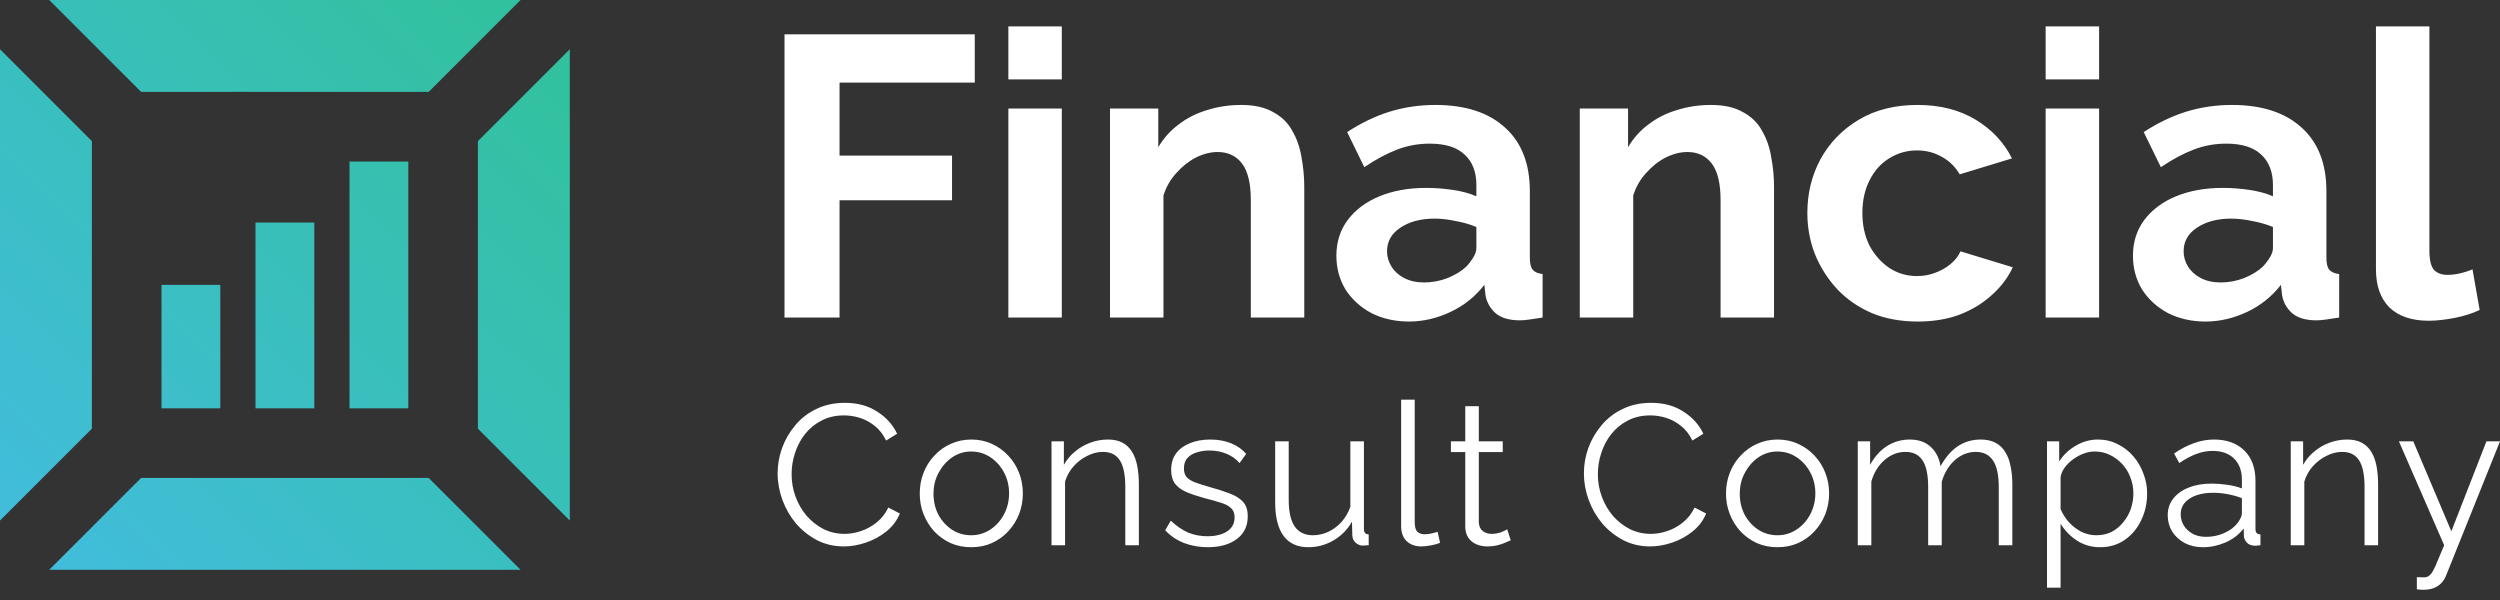 <svg width="150" height="36" viewBox="0 0 150 36" fill="none" xmlns="http://www.w3.org/2000/svg">
<rect x="0" y="0" width="150" height="36" fill="#333333" stroke="none"/>
<path d="M46.658 28.406C46.658 27.887 46.746 27.381 46.922 26.886C47.105 26.384 47.368 25.929 47.711 25.522C48.054 25.107 48.477 24.78 48.98 24.541C49.482 24.294 50.053 24.17 50.691 24.17C51.449 24.17 52.095 24.345 52.629 24.696C53.172 25.04 53.571 25.482 53.826 26.025L53.168 26.432C52.984 26.056 52.753 25.762 52.474 25.546C52.194 25.323 51.895 25.163 51.576 25.067C51.265 24.972 50.954 24.924 50.643 24.924C50.132 24.924 49.682 25.027 49.291 25.235C48.9 25.434 48.569 25.706 48.297 26.049C48.034 26.384 47.835 26.763 47.699 27.185C47.563 27.6 47.496 28.023 47.496 28.454C47.496 28.924 47.576 29.375 47.735 29.806C47.895 30.237 48.118 30.62 48.405 30.955C48.692 31.282 49.028 31.545 49.41 31.744C49.801 31.936 50.224 32.032 50.679 32.032C50.998 32.032 51.325 31.976 51.66 31.864C51.995 31.752 52.306 31.581 52.593 31.35C52.888 31.118 53.124 30.819 53.299 30.452L53.993 30.811C53.818 31.234 53.547 31.593 53.18 31.888C52.813 32.183 52.402 32.407 51.947 32.558C51.5 32.71 51.062 32.785 50.631 32.785C50.048 32.785 49.514 32.662 49.028 32.414C48.541 32.159 48.118 31.824 47.759 31.409C47.408 30.987 47.137 30.516 46.945 29.997C46.754 29.471 46.658 28.94 46.658 28.406ZM58.272 32.833C57.825 32.833 57.41 32.75 57.027 32.582C56.653 32.407 56.325 32.171 56.046 31.876C55.775 31.573 55.563 31.23 55.412 30.847C55.26 30.456 55.185 30.045 55.185 29.614C55.185 29.168 55.26 28.753 55.412 28.37C55.563 27.979 55.779 27.636 56.058 27.341C56.337 27.038 56.664 26.802 57.039 26.635C57.422 26.459 57.837 26.372 58.284 26.372C58.73 26.372 59.141 26.459 59.516 26.635C59.891 26.802 60.218 27.038 60.497 27.341C60.777 27.636 60.992 27.979 61.144 28.37C61.295 28.753 61.371 29.168 61.371 29.614C61.371 30.045 61.295 30.456 61.144 30.847C60.992 31.23 60.777 31.573 60.497 31.876C60.226 32.171 59.899 32.407 59.516 32.582C59.141 32.75 58.727 32.833 58.272 32.833ZM56.01 29.627C56.01 30.089 56.11 30.512 56.309 30.895C56.517 31.27 56.792 31.569 57.135 31.792C57.478 32.008 57.857 32.115 58.272 32.115C58.687 32.115 59.066 32.004 59.408 31.78C59.752 31.557 60.027 31.254 60.234 30.871C60.442 30.48 60.545 30.057 60.545 29.602C60.545 29.14 60.442 28.717 60.234 28.334C60.027 27.951 59.752 27.648 59.408 27.425C59.066 27.201 58.687 27.09 58.272 27.09C57.857 27.09 57.478 27.205 57.135 27.437C56.8 27.668 56.529 27.975 56.321 28.358C56.114 28.733 56.01 29.156 56.01 29.627ZM68.332 32.714H67.518V29.232C67.518 28.498 67.411 27.963 67.195 27.628C66.98 27.285 66.641 27.114 66.178 27.114C65.859 27.114 65.544 27.193 65.233 27.353C64.922 27.505 64.646 27.716 64.407 27.987C64.176 28.25 64.008 28.553 63.904 28.896V32.714H63.091V26.479H63.833V27.891C64 27.588 64.22 27.325 64.491 27.102C64.762 26.87 65.069 26.691 65.412 26.563C65.755 26.436 66.11 26.372 66.477 26.372C66.82 26.372 67.111 26.436 67.351 26.563C67.59 26.691 67.782 26.874 67.925 27.114C68.069 27.345 68.172 27.628 68.236 27.963C68.3 28.29 68.332 28.657 68.332 29.064V32.714ZM72.472 32.833C71.962 32.833 71.487 32.75 71.048 32.582C70.609 32.414 70.231 32.159 69.912 31.816L70.246 31.242C70.598 31.569 70.949 31.808 71.299 31.96C71.659 32.103 72.037 32.175 72.436 32.175C72.923 32.175 73.318 32.08 73.621 31.888C73.924 31.689 74.076 31.405 74.076 31.038C74.076 30.791 74 30.604 73.849 30.476C73.705 30.34 73.493 30.233 73.214 30.153C72.943 30.065 72.616 29.974 72.233 29.878C71.802 29.758 71.439 29.634 71.144 29.507C70.857 29.371 70.637 29.204 70.486 29.004C70.342 28.797 70.27 28.53 70.27 28.202C70.27 27.796 70.37 27.461 70.57 27.197C70.777 26.926 71.056 26.723 71.407 26.587C71.766 26.444 72.165 26.372 72.604 26.372C73.082 26.372 73.505 26.447 73.872 26.599C74.239 26.751 74.538 26.962 74.77 27.233L74.375 27.784C74.151 27.528 73.884 27.341 73.573 27.221C73.27 27.094 72.931 27.03 72.556 27.03C72.301 27.03 72.058 27.066 71.826 27.138C71.595 27.201 71.403 27.313 71.252 27.473C71.108 27.624 71.036 27.835 71.036 28.107C71.036 28.33 71.092 28.506 71.204 28.633C71.316 28.753 71.483 28.857 71.706 28.944C71.93 29.024 72.205 29.112 72.532 29.207C73.003 29.335 73.413 29.467 73.765 29.602C74.116 29.73 74.387 29.898 74.578 30.105C74.77 30.313 74.865 30.604 74.865 30.979C74.865 31.561 74.646 32.016 74.207 32.343C73.769 32.67 73.19 32.833 72.472 32.833ZM76.51 30.141V26.479H77.323V29.997C77.323 30.707 77.443 31.238 77.682 31.589C77.93 31.94 78.293 32.115 78.771 32.115C79.09 32.115 79.397 32.048 79.693 31.912C79.996 31.768 80.263 31.569 80.494 31.314C80.726 31.05 80.901 30.747 81.021 30.404V26.479H81.835V31.733C81.835 31.844 81.859 31.928 81.906 31.984C81.954 32.032 82.026 32.059 82.122 32.068V32.714C82.026 32.722 81.95 32.726 81.894 32.726C81.838 32.734 81.787 32.738 81.739 32.738C81.579 32.722 81.439 32.658 81.32 32.546C81.208 32.434 81.148 32.299 81.14 32.139L81.117 31.302C80.845 31.78 80.474 32.155 80.004 32.427C79.541 32.698 79.038 32.833 78.496 32.833C77.842 32.833 77.347 32.606 77.012 32.151C76.677 31.697 76.51 31.026 76.51 30.141ZM84.069 23.979H84.883V31.302C84.883 31.613 84.939 31.816 85.05 31.912C85.162 32.008 85.298 32.056 85.457 32.056C85.601 32.056 85.744 32.04 85.888 32.008C86.031 31.976 86.155 31.944 86.259 31.912L86.403 32.57C86.251 32.634 86.064 32.686 85.84 32.726C85.625 32.765 85.437 32.785 85.278 32.785C84.911 32.785 84.615 32.678 84.392 32.462C84.177 32.247 84.069 31.952 84.069 31.577V23.979ZM90.644 32.414C90.58 32.438 90.481 32.482 90.345 32.546C90.209 32.61 90.046 32.666 89.854 32.714C89.663 32.761 89.455 32.785 89.232 32.785C89.001 32.785 88.781 32.742 88.574 32.654C88.374 32.566 88.215 32.434 88.095 32.259C87.976 32.075 87.916 31.852 87.916 31.589V27.125H87.054V26.479H87.916V24.373H88.729V26.479H90.165V27.125H88.729V31.361C88.745 31.585 88.825 31.752 88.969 31.864C89.12 31.976 89.292 32.032 89.483 32.032C89.707 32.032 89.91 31.996 90.094 31.924C90.277 31.844 90.389 31.788 90.429 31.756L90.644 32.414ZM95.034 28.406C95.034 27.887 95.121 27.381 95.297 26.886C95.48 26.384 95.744 25.929 96.087 25.522C96.43 25.107 96.853 24.78 97.355 24.541C97.858 24.294 98.428 24.17 99.066 24.17C99.824 24.17 100.47 24.345 101.005 24.696C101.547 25.04 101.946 25.482 102.201 26.025L101.543 26.432C101.36 26.056 101.128 25.762 100.849 25.546C100.57 25.323 100.271 25.163 99.952 25.067C99.641 24.972 99.329 24.924 99.018 24.924C98.508 24.924 98.057 25.027 97.666 25.235C97.275 25.434 96.944 25.706 96.673 26.049C96.41 26.384 96.21 26.763 96.075 27.185C95.939 27.6 95.871 28.023 95.871 28.454C95.871 28.924 95.951 29.375 96.111 29.806C96.27 30.237 96.493 30.62 96.781 30.955C97.068 31.282 97.403 31.545 97.786 31.744C98.177 31.936 98.6 32.032 99.054 32.032C99.373 32.032 99.7 31.976 100.035 31.864C100.371 31.752 100.682 31.581 100.969 31.35C101.264 31.118 101.499 30.819 101.675 30.452L102.369 30.811C102.193 31.234 101.922 31.593 101.555 31.888C101.188 32.183 100.777 32.407 100.323 32.558C99.876 32.71 99.437 32.785 99.006 32.785C98.424 32.785 97.89 32.662 97.403 32.414C96.916 32.159 96.493 31.824 96.135 31.409C95.784 30.987 95.512 30.516 95.321 29.997C95.129 29.471 95.034 28.94 95.034 28.406ZM106.647 32.833C106.2 32.833 105.786 32.75 105.403 32.582C105.028 32.407 104.701 32.171 104.422 31.876C104.15 31.573 103.939 31.23 103.787 30.847C103.636 30.456 103.56 30.045 103.56 29.614C103.56 29.168 103.636 28.753 103.787 28.37C103.939 27.979 104.154 27.636 104.434 27.341C104.713 27.038 105.04 26.802 105.415 26.635C105.798 26.459 106.213 26.372 106.659 26.372C107.106 26.372 107.517 26.459 107.892 26.635C108.267 26.802 108.594 27.038 108.873 27.341C109.152 27.636 109.368 27.979 109.519 28.37C109.671 28.753 109.747 29.168 109.747 29.614C109.747 30.045 109.671 30.456 109.519 30.847C109.368 31.23 109.152 31.573 108.873 31.876C108.602 32.171 108.275 32.407 107.892 32.582C107.517 32.75 107.102 32.833 106.647 32.833ZM104.386 29.627C104.386 30.089 104.485 30.512 104.685 30.895C104.892 31.27 105.168 31.569 105.51 31.792C105.853 32.008 106.232 32.115 106.647 32.115C107.062 32.115 107.441 32.004 107.784 31.78C108.127 31.557 108.402 31.254 108.61 30.871C108.817 30.48 108.921 30.057 108.921 29.602C108.921 29.14 108.817 28.717 108.61 28.334C108.402 27.951 108.127 27.648 107.784 27.425C107.441 27.201 107.062 27.09 106.647 27.09C106.232 27.09 105.853 27.205 105.51 27.437C105.176 27.668 104.904 27.975 104.697 28.358C104.489 28.733 104.386 29.156 104.386 29.627ZM120.74 32.714H119.926V29.232C119.926 28.506 119.811 27.971 119.579 27.628C119.348 27.285 119.005 27.114 118.55 27.114C118.08 27.114 117.657 27.281 117.282 27.616C116.915 27.951 116.656 28.382 116.504 28.908V32.714H115.69V29.232C115.69 28.498 115.579 27.963 115.355 27.628C115.132 27.285 114.789 27.114 114.326 27.114C113.863 27.114 113.445 27.277 113.07 27.604C112.695 27.931 112.432 28.362 112.28 28.896V32.714H111.466V26.479H112.208V27.891C112.471 27.405 112.807 27.03 113.213 26.767C113.628 26.503 114.087 26.372 114.59 26.372C115.108 26.372 115.527 26.519 115.846 26.814C116.165 27.11 116.36 27.497 116.432 27.975C116.72 27.448 117.062 27.05 117.461 26.778C117.868 26.507 118.327 26.372 118.837 26.372C119.188 26.372 119.484 26.436 119.723 26.563C119.97 26.691 120.166 26.874 120.309 27.114C120.461 27.345 120.569 27.628 120.632 27.963C120.704 28.29 120.74 28.657 120.74 29.064V32.714ZM126.004 32.833C125.486 32.833 125.019 32.698 124.604 32.427C124.198 32.155 123.874 31.82 123.635 31.421V35.262H122.821V26.479H123.551V27.688C123.799 27.297 124.13 26.982 124.545 26.743C124.959 26.495 125.402 26.372 125.873 26.372C126.304 26.372 126.698 26.463 127.057 26.647C127.416 26.823 127.728 27.062 127.991 27.365C128.254 27.668 128.457 28.015 128.601 28.406C128.753 28.789 128.828 29.188 128.828 29.602C128.828 30.185 128.709 30.723 128.469 31.218C128.238 31.705 127.911 32.096 127.488 32.391C127.065 32.686 126.571 32.833 126.004 32.833ZM125.777 32.115C126.12 32.115 126.427 32.048 126.698 31.912C126.97 31.768 127.201 31.577 127.392 31.337C127.592 31.098 127.743 30.831 127.847 30.536C127.951 30.233 128.003 29.922 128.003 29.602C128.003 29.267 127.943 28.948 127.823 28.645C127.712 28.342 127.548 28.075 127.333 27.843C127.117 27.612 126.87 27.429 126.591 27.293C126.312 27.157 126.008 27.09 125.681 27.09C125.474 27.09 125.259 27.13 125.035 27.209C124.812 27.289 124.596 27.405 124.389 27.556C124.19 27.7 124.022 27.863 123.886 28.047C123.751 28.23 123.667 28.426 123.635 28.633V30.548C123.763 30.843 123.934 31.11 124.15 31.35C124.365 31.581 124.612 31.768 124.892 31.912C125.179 32.048 125.474 32.115 125.777 32.115ZM130.063 30.919C130.063 30.528 130.175 30.193 130.398 29.914C130.622 29.627 130.929 29.407 131.32 29.256C131.718 29.096 132.177 29.016 132.696 29.016C132.999 29.016 133.314 29.04 133.641 29.088C133.968 29.136 134.259 29.207 134.514 29.303V28.777C134.514 28.25 134.359 27.831 134.048 27.52C133.737 27.209 133.306 27.054 132.756 27.054C132.42 27.054 132.089 27.117 131.762 27.245C131.443 27.365 131.108 27.544 130.757 27.784L130.446 27.209C130.853 26.93 131.252 26.723 131.643 26.587C132.034 26.444 132.432 26.372 132.839 26.372C133.605 26.372 134.211 26.591 134.658 27.03C135.105 27.469 135.328 28.075 135.328 28.849V31.733C135.328 31.844 135.352 31.928 135.4 31.984C135.448 32.032 135.524 32.059 135.627 32.068V32.714C135.54 32.722 135.464 32.73 135.4 32.738C135.336 32.746 135.288 32.746 135.256 32.738C135.057 32.73 134.905 32.666 134.802 32.546C134.698 32.427 134.642 32.299 134.634 32.163L134.622 31.709C134.343 32.068 133.98 32.347 133.533 32.546C133.087 32.738 132.632 32.833 132.169 32.833C131.77 32.833 131.407 32.75 131.08 32.582C130.761 32.407 130.51 32.175 130.326 31.888C130.151 31.593 130.063 31.27 130.063 30.919ZM134.239 31.397C134.327 31.286 134.395 31.178 134.443 31.074C134.491 30.971 134.514 30.879 134.514 30.799V29.89C134.243 29.786 133.96 29.706 133.665 29.65C133.378 29.595 133.087 29.567 132.791 29.567C132.209 29.567 131.738 29.682 131.379 29.914C131.021 30.145 130.841 30.46 130.841 30.859C130.841 31.09 130.901 31.31 131.02 31.517C131.14 31.716 131.316 31.884 131.547 32.02C131.778 32.147 132.05 32.211 132.361 32.211C132.751 32.211 133.114 32.135 133.45 31.984C133.793 31.832 134.056 31.637 134.239 31.397ZM142.686 32.714H141.873V29.232C141.873 28.498 141.765 27.963 141.55 27.628C141.334 27.285 140.995 27.114 140.532 27.114C140.213 27.114 139.898 27.193 139.587 27.353C139.276 27.505 139.001 27.716 138.761 27.987C138.53 28.25 138.363 28.553 138.259 28.896V32.714H137.445V26.479H138.187V27.891C138.355 27.588 138.574 27.325 138.845 27.102C139.116 26.87 139.424 26.691 139.767 26.563C140.11 26.436 140.465 26.372 140.832 26.372C141.175 26.372 141.466 26.436 141.705 26.563C141.944 26.691 142.136 26.874 142.28 27.114C142.423 27.345 142.527 27.628 142.591 27.963C142.654 28.29 142.686 28.657 142.686 29.064V32.714ZM145.011 34.628C145.123 34.636 145.23 34.64 145.334 34.64C145.438 34.648 145.513 34.644 145.561 34.628C145.657 34.612 145.749 34.556 145.837 34.461C145.924 34.365 146.028 34.181 146.148 33.91C146.267 33.639 146.435 33.24 146.65 32.714L143.934 26.479H144.796L147.081 31.876L149.187 26.479H150.001L146.77 34.52C146.714 34.672 146.63 34.812 146.519 34.939C146.407 35.075 146.267 35.179 146.1 35.251C145.94 35.33 145.741 35.374 145.502 35.382C145.43 35.39 145.354 35.39 145.274 35.382C145.202 35.382 145.115 35.374 145.011 35.358V34.628Z" fill="white"/>
<path d="M47.07 19.052V2.061H58.486V4.956H50.373V9.336H57.122V12.016H50.373V19.052H47.07ZM60.502 19.052V6.512H63.708V19.052H60.502ZM60.502 4.765V1.582H63.708V4.765H60.502ZM78.256 19.052H75.049V12.016C75.049 11.011 74.874 10.277 74.523 9.815C74.172 9.352 73.685 9.121 73.063 9.121C72.632 9.121 72.193 9.232 71.747 9.456C71.316 9.679 70.925 9.99 70.574 10.389C70.223 10.772 69.968 11.219 69.808 11.729V19.052H66.601V6.512H69.497V8.833C69.816 8.291 70.223 7.836 70.718 7.469C71.212 7.086 71.779 6.799 72.417 6.608C73.071 6.4 73.757 6.297 74.475 6.297C75.257 6.297 75.895 6.44 76.39 6.727C76.9 6.999 77.283 7.374 77.538 7.852C77.809 8.315 77.993 8.841 78.089 9.432C78.2 10.022 78.256 10.62 78.256 11.227V19.052ZM80.183 15.343C80.183 14.529 80.406 13.819 80.853 13.213C81.316 12.591 81.954 12.112 82.768 11.777C83.581 11.442 84.515 11.274 85.568 11.274C86.094 11.274 86.629 11.314 87.171 11.394C87.714 11.474 88.184 11.602 88.583 11.777V11.107C88.583 10.309 88.344 9.695 87.865 9.264C87.403 8.833 86.709 8.618 85.783 8.618C85.097 8.618 84.443 8.738 83.821 8.977C83.198 9.216 82.544 9.567 81.858 10.03L80.829 7.924C81.659 7.382 82.505 6.975 83.366 6.704C84.243 6.432 85.161 6.297 86.118 6.297C87.905 6.297 89.293 6.743 90.282 7.637C91.288 8.53 91.79 9.807 91.79 11.466V15.463C91.79 15.798 91.846 16.037 91.958 16.181C92.085 16.324 92.285 16.412 92.556 16.444V19.052C92.269 19.1 92.005 19.14 91.766 19.172C91.543 19.204 91.351 19.22 91.192 19.22C90.554 19.22 90.067 19.076 89.732 18.789C89.413 18.502 89.214 18.151 89.134 17.736L89.062 17.09C88.519 17.792 87.841 18.334 87.028 18.717C86.214 19.1 85.384 19.292 84.539 19.292C83.709 19.292 82.959 19.124 82.289 18.789C81.635 18.438 81.116 17.968 80.734 17.377C80.367 16.771 80.183 16.093 80.183 15.343ZM87.985 15.989C88.16 15.798 88.304 15.606 88.416 15.415C88.528 15.223 88.583 15.048 88.583 14.888V13.62C88.2 13.46 87.785 13.341 87.339 13.261C86.892 13.165 86.469 13.117 86.07 13.117C85.241 13.117 84.555 13.301 84.012 13.668C83.486 14.019 83.222 14.489 83.222 15.08C83.222 15.399 83.31 15.702 83.486 15.989C83.661 16.276 83.916 16.508 84.251 16.683C84.587 16.859 84.986 16.947 85.448 16.947C85.927 16.947 86.397 16.859 86.86 16.683C87.323 16.492 87.698 16.26 87.985 15.989ZM106.442 19.052H103.235V12.016C103.235 11.011 103.059 10.277 102.708 9.815C102.357 9.352 101.871 9.121 101.249 9.121C100.818 9.121 100.379 9.232 99.932 9.456C99.501 9.679 99.111 9.99 98.76 10.389C98.409 10.772 98.153 11.219 97.994 11.729V19.052H94.787V6.512H97.683V8.833C98.002 8.291 98.409 7.836 98.903 7.469C99.398 7.086 99.964 6.799 100.602 6.608C101.257 6.4 101.943 6.297 102.66 6.297C103.442 6.297 104.081 6.44 104.575 6.727C105.086 6.999 105.469 7.374 105.724 7.852C105.995 8.315 106.179 8.841 106.274 9.432C106.386 10.022 106.442 10.62 106.442 11.227V19.052ZM115.07 19.292C114.049 19.292 113.131 19.124 112.317 18.789C111.504 18.438 110.81 17.96 110.235 17.353C109.661 16.731 109.214 16.029 108.895 15.247C108.592 14.466 108.441 13.644 108.441 12.782C108.441 11.602 108.704 10.525 109.23 9.551C109.773 8.562 110.539 7.772 111.528 7.182C112.517 6.592 113.69 6.297 115.046 6.297C116.402 6.297 117.567 6.592 118.54 7.182C119.513 7.772 120.239 8.546 120.718 9.504L117.583 10.461C117.311 9.998 116.952 9.647 116.506 9.408C116.059 9.153 115.564 9.025 115.022 9.025C114.415 9.025 113.857 9.184 113.347 9.504C112.852 9.807 112.461 10.245 112.174 10.82C111.887 11.378 111.743 12.032 111.743 12.782C111.743 13.516 111.887 14.17 112.174 14.745C112.477 15.303 112.876 15.75 113.37 16.085C113.865 16.404 114.415 16.564 115.022 16.564C115.405 16.564 115.764 16.5 116.099 16.372C116.45 16.244 116.761 16.069 117.032 15.845C117.303 15.622 117.503 15.367 117.63 15.08L120.766 16.037C120.478 16.659 120.056 17.218 119.497 17.712C118.955 18.207 118.309 18.598 117.559 18.885C116.825 19.156 115.995 19.292 115.07 19.292ZM122.739 19.052V6.512H125.946V19.052H122.739ZM122.739 4.765V1.582H125.946V4.765H122.739ZM127.977 15.343C127.977 14.529 128.201 13.819 128.647 13.213C129.11 12.591 129.748 12.112 130.562 11.777C131.376 11.442 132.309 11.274 133.362 11.274C133.888 11.274 134.423 11.314 134.965 11.394C135.508 11.474 135.978 11.602 136.377 11.777V11.107C136.377 10.309 136.138 9.695 135.659 9.264C135.197 8.833 134.503 8.618 133.577 8.618C132.891 8.618 132.237 8.738 131.615 8.977C130.993 9.216 130.338 9.567 129.652 10.03L128.623 7.924C129.453 7.382 130.299 6.975 131.16 6.704C132.038 6.432 132.955 6.297 133.912 6.297C135.699 6.297 137.087 6.743 138.076 7.637C139.082 8.53 139.584 9.807 139.584 11.466V15.463C139.584 15.798 139.64 16.037 139.752 16.181C139.879 16.324 140.079 16.412 140.35 16.444V19.052C140.063 19.1 139.8 19.14 139.56 19.172C139.337 19.204 139.145 19.22 138.986 19.22C138.348 19.22 137.861 19.076 137.526 18.789C137.207 18.502 137.007 18.151 136.928 17.736L136.856 17.09C136.313 17.792 135.635 18.334 134.822 18.717C134.008 19.1 133.178 19.292 132.333 19.292C131.503 19.292 130.753 19.124 130.083 18.789C129.429 18.438 128.911 17.968 128.528 17.377C128.161 16.771 127.977 16.093 127.977 15.343ZM135.779 15.989C135.954 15.798 136.098 15.606 136.21 15.415C136.321 15.223 136.377 15.048 136.377 14.888V13.62C135.994 13.46 135.58 13.341 135.133 13.261C134.686 13.165 134.263 13.117 133.864 13.117C133.035 13.117 132.349 13.301 131.806 13.668C131.28 14.019 131.017 14.489 131.017 15.08C131.017 15.399 131.104 15.702 131.28 15.989C131.455 16.276 131.71 16.508 132.046 16.683C132.381 16.859 132.779 16.947 133.242 16.947C133.721 16.947 134.192 16.859 134.654 16.683C135.117 16.492 135.492 16.26 135.779 15.989ZM142.557 1.582H145.764V15.032C145.764 15.606 145.86 15.997 146.051 16.204C146.243 16.396 146.506 16.492 146.841 16.492C147.096 16.492 147.359 16.46 147.631 16.396C147.902 16.332 148.141 16.252 148.349 16.157L148.779 18.598C148.349 18.805 147.846 18.965 147.272 19.076C146.697 19.188 146.179 19.244 145.716 19.244C144.711 19.244 143.929 18.981 143.371 18.454C142.828 17.912 142.557 17.146 142.557 16.157V1.582Z" fill="white"/>
<path fill-rule="evenodd" clip-rule="evenodd" d="M25.72 5.514L31.235 0H2.952L8.467 5.514H25.72ZM5.513 8.467L0 2.954V31.235L5.513 25.722V8.467ZM2.952 34.189L8.467 28.676H25.72L31.235 34.189H2.952ZM28.674 8.467V25.722L34.189 31.235V2.954L28.674 8.467ZM20.971 9.691H24.499V24.499H20.971V9.691ZM13.218 17.094H9.69V24.499H13.218V17.094ZM15.33 13.35H18.858V24.499H15.33V13.35Z" fill="url(#paint0_linear_1295_51)"/>
<defs>
<linearGradient id="paint0_linear_1295_51" x1="31.081" y1="2.331" x2="-13.598" y2="47.398" gradientUnits="userSpaceOnUse">
<stop stop-color="#32C19F"/>
<stop offset="1" stop-color="#49BBFA"/>
</linearGradient>
</defs>
</svg>
